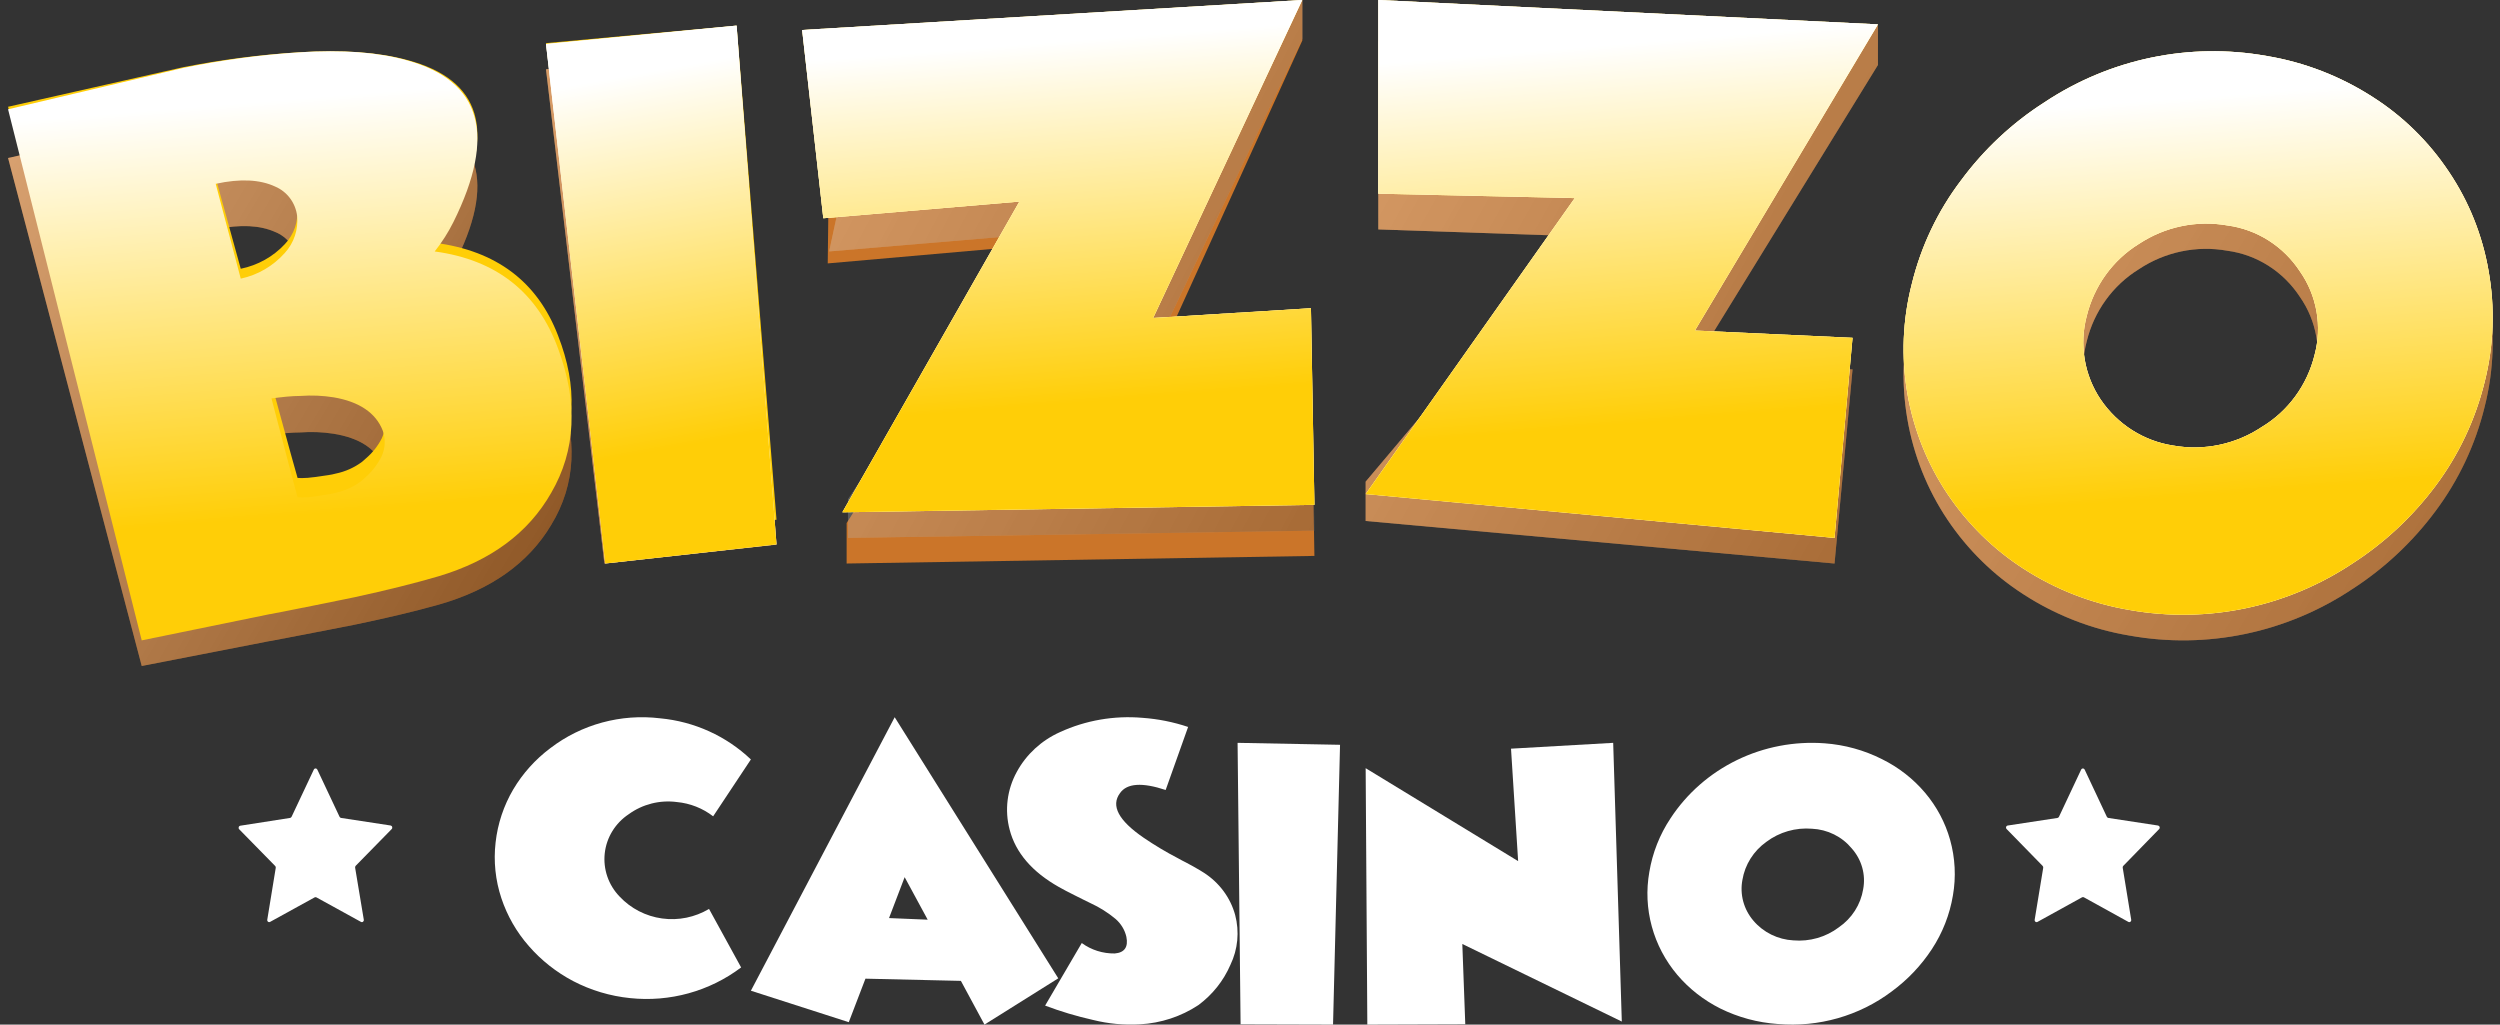 <svg width="244" height="100" viewBox="0 0 244 100" fill="none" xmlns="http://www.w3.org/2000/svg">
<rect x="0" y="0" width="244" height="100" fill="#333333" stroke="none"/>
<path d="M54.462 37.745C56.419 42.762 56.219 47.252 53.794 51.237C51.568 54.975 47.896 57.571 42.78 59.024C40.476 59.673 37.73 60.322 34.618 60.971L30.49 61.776L26.369 62.567H26.329L13.832 65.001L0.787 15.422L17.846 11.574C21.564 10.829 25.332 10.339 29.121 10.107C33.449 9.828 37.002 10.107 39.754 10.853C46.981 12.783 48.48 17.814 44.249 25.948C43.744 26.923 43.133 27.843 42.426 28.693C48.428 29.471 52.441 32.489 54.462 37.745ZM23.497 31.23C25.155 30.894 26.661 30.055 27.798 28.835C28.239 28.376 28.574 27.83 28.782 27.235C28.989 26.64 29.064 26.009 29.001 25.383C28.924 24.782 28.685 24.211 28.307 23.728C27.929 23.246 27.426 22.87 26.85 22.638C25.381 21.989 23.47 21.872 21.052 22.385L23.497 31.23ZM35.713 49.764C36.354 49.219 36.878 48.558 37.256 47.817C37.611 47.069 37.647 46.215 37.356 45.442C36.688 43.781 35.052 42.736 32.561 42.334C31.497 42.168 30.416 42.124 29.341 42.204C28.46 42.204 27.518 42.307 26.496 42.431L29.041 51.672C29.041 51.763 29.622 51.75 30.804 51.581C31.218 51.509 31.639 51.471 32.053 51.399C32.467 51.328 32.681 51.276 32.774 51.25C33.71 51.054 34.589 50.657 35.346 50.088L35.713 49.764Z" fill="#CB7529"/>
<path d="M58.987 55L53.288 6.766L71.988 5L75.787 53.155L58.987 55Z" fill="#CB7529"/>
<path d="M128.287 54.257L82.631 55V51.048L99.751 24.04L80.787 25.708L80.978 9.873L127.108 0V3.952L112.688 35.628L127.951 34.657L128.287 54.257Z" fill="#CB7529"/>
<path d="M179.05 54.999L133.288 50.847V47.008L153.496 23.042L134.522 22.392V4.028L183.288 2.499V6.338L165.421 35.36L180.807 36.057L179.05 54.999Z" fill="#CB7529"/>
<path d="M207.866 62.036C204.185 61.426 200.663 60.059 197.51 58.019C194.576 56.138 192.05 53.661 190.087 50.742C188.097 47.778 186.755 44.411 186.151 40.868C185.547 37.326 185.696 33.692 186.588 30.213C187.483 26.524 189.122 23.067 191.399 20.064C194.829 15.466 199.414 11.906 204.665 9.766C209.916 7.626 215.635 6.986 221.214 7.914C224.897 8.523 228.422 9.89 231.577 11.931C234.529 13.799 237.066 16.281 239.025 19.215C240.969 22.11 242.285 25.398 242.884 28.857C243.53 32.462 243.399 36.169 242.498 39.717C241.595 43.4 239.966 46.856 237.713 49.872C235.47 52.894 232.713 55.477 229.576 57.499C223.159 61.765 215.402 63.386 207.866 62.036ZM203.66 33.329C203.294 34.706 203.227 36.149 203.463 37.556C203.698 38.963 204.231 40.301 205.023 41.475C205.841 42.678 206.891 43.697 208.108 44.47C209.324 45.242 210.683 45.752 212.099 45.967C215.101 46.509 218.191 45.861 220.744 44.156C222.014 43.39 223.123 42.373 224.007 41.164C224.891 39.956 225.53 38.58 225.89 37.115C226.26 35.733 226.324 34.284 226.076 32.873C225.83 31.463 225.278 30.126 224.462 28.962C223.662 27.742 222.617 26.71 221.397 25.935C220.177 25.16 218.81 24.661 217.386 24.471C214.385 23.934 211.296 24.581 208.742 26.282C206.204 27.851 204.377 30.384 203.66 33.329Z" fill="#CB7529"/>
<g opacity="0.6">
<path style="mix-blend-mode:multiply" opacity="0.6" d="M54.462 37.745C56.419 42.762 56.219 47.252 53.794 51.237C51.568 54.975 47.896 57.571 42.78 59.024C40.476 59.673 37.73 60.322 34.618 60.971L30.49 61.776L26.369 62.567H26.329L13.832 65.001L0.787 15.422L17.846 11.574C21.565 10.829 25.332 10.339 29.121 10.107C33.449 9.828 37.002 10.107 39.754 10.853C46.981 12.783 48.48 17.814 44.25 25.948C43.744 26.923 43.133 27.843 42.426 28.693C48.429 29.471 52.441 32.489 54.462 37.745ZM23.497 31.23C25.155 30.894 26.661 30.055 27.798 28.835C28.239 28.376 28.574 27.83 28.782 27.235C28.989 26.64 29.064 26.009 29.001 25.383C28.924 24.782 28.685 24.211 28.307 23.728C27.929 23.246 27.426 22.87 26.85 22.638C25.381 21.989 23.47 21.872 21.052 22.385L23.497 31.23ZM35.713 49.764C36.354 49.219 36.878 48.558 37.256 47.817C37.611 47.069 37.647 46.215 37.356 45.442C36.688 43.781 35.052 42.736 32.561 42.334C31.497 42.168 30.416 42.124 29.341 42.204C28.46 42.204 27.518 42.307 26.496 42.431L29.041 51.672C29.041 51.763 29.622 51.75 30.804 51.581C31.218 51.509 31.639 51.471 32.053 51.399C32.467 51.328 32.681 51.276 32.775 51.25C33.71 51.054 34.589 50.657 35.346 50.088L35.713 49.764Z" fill="url(#paint0_linear_978_559)"/>
<g style="mix-blend-mode:multiply" opacity="0.6">
<path style="mix-blend-mode:multiply" opacity="0.6" d="M58.987 54.999L53.288 6.766L71.988 5L75.787 53.155L58.987 54.999Z" fill="url(#paint1_linear_978_559)"/>
<path style="mix-blend-mode:multiply" opacity="0.6" d="M58.987 54.999L53.288 6.766L71.988 5L75.787 53.155L58.987 54.999Z" fill="url(#paint2_linear_978_559)"/>
</g>
<g style="mix-blend-mode:multiply" opacity="0.6">
<path style="mix-blend-mode:multiply" opacity="0.6" d="M128.288 51.79L82.764 52.5V48.728L99.834 22.948L80.925 24.54L83.663 11.809L80.787 3.913L127.113 0V3.772L112.734 34.009L127.952 33.082L128.288 51.79Z" fill="url(#paint3_linear_978_559)"/>
<path style="mix-blend-mode:multiply" opacity="0.6" d="M128.288 51.79L82.764 52.5V48.728L99.834 22.948L80.925 24.54L83.663 11.809L80.787 3.913L127.113 0V3.772L112.734 34.009L127.952 33.082L128.288 51.79Z" fill="url(#paint4_linear_978_559)"/>
</g>
<g style="mix-blend-mode:multiply" opacity="0.6">
<path style="mix-blend-mode:multiply" opacity="0.6" d="M179.05 54.999L133.288 50.847V47.008L153.496 23.042L134.522 22.392V4.028L183.288 2.499V6.338L165.421 35.36L180.807 36.057L179.05 54.999Z" fill="url(#paint5_linear_978_559)"/>
<path style="mix-blend-mode:multiply" opacity="0.6" d="M179.05 54.999L133.288 50.847V47.008L153.496 23.042L134.522 22.392V4.028L183.288 2.499V6.338L165.421 35.36L180.807 36.057L179.05 54.999Z" fill="url(#paint6_linear_978_559)"/>
</g>
<g style="mix-blend-mode:multiply" opacity="0.6">
<path style="mix-blend-mode:multiply" opacity="0.6" d="M207.866 62.037C204.185 61.426 200.663 60.06 197.51 58.019C194.576 56.138 192.05 53.662 190.087 50.742C188.097 47.779 186.755 44.411 186.151 40.868C185.547 37.326 185.696 33.692 186.588 30.214C187.483 26.524 189.122 23.067 191.399 20.065C194.829 15.466 199.414 11.907 204.665 9.767C209.916 7.627 215.635 6.986 221.214 7.914C224.897 8.524 228.422 9.89 231.577 11.931C234.529 13.8 237.066 16.281 239.025 19.215C240.969 22.11 242.285 25.398 242.884 28.857C243.53 32.463 243.399 36.169 242.498 39.717C241.595 43.401 239.966 46.856 237.713 49.873C235.47 52.894 232.713 55.478 229.576 57.499C223.159 61.765 215.402 63.386 207.866 62.037ZM203.66 33.329C203.294 34.707 203.227 36.149 203.463 37.556C203.698 38.963 204.231 40.301 205.023 41.476C205.841 42.679 206.891 43.698 208.108 44.47C209.324 45.243 210.683 45.752 212.099 45.967C215.101 46.509 218.191 45.862 220.744 44.156C222.014 43.39 223.123 42.373 224.007 41.165C224.891 39.956 225.53 38.58 225.89 37.116C226.26 35.734 226.324 34.284 226.076 32.874C225.83 31.463 225.278 30.127 224.462 28.962C223.662 27.742 222.617 26.71 221.397 25.935C220.177 25.161 218.81 24.662 217.386 24.471C214.385 23.935 211.296 24.582 208.742 26.282C206.204 27.851 204.377 30.384 203.66 33.329Z" fill="url(#paint7_linear_978_559)"/>
<path style="mix-blend-mode:multiply" opacity="0.6" d="M207.866 62.037C204.185 61.426 200.663 60.06 197.51 58.019C194.576 56.138 192.05 53.662 190.087 50.742C188.097 47.779 186.755 44.411 186.151 40.868C185.547 37.326 185.696 33.692 186.588 30.214C187.483 26.524 189.122 23.067 191.399 20.065C194.829 15.466 199.414 11.907 204.665 9.767C209.916 7.627 215.635 6.986 221.214 7.914C224.897 8.524 228.422 9.89 231.577 11.931C234.529 13.8 237.066 16.281 239.025 19.215C240.969 22.11 242.285 25.398 242.884 28.857C243.53 32.463 243.399 36.169 242.498 39.717C241.595 43.401 239.966 46.856 237.713 49.873C235.47 52.894 232.713 55.478 229.576 57.499C223.159 61.765 215.402 63.386 207.866 62.037ZM203.66 33.329C203.294 34.707 203.227 36.149 203.463 37.556C203.698 38.963 204.231 40.301 205.023 41.476C205.841 42.679 206.891 43.698 208.108 44.47C209.324 45.243 210.683 45.752 212.099 45.967C215.101 46.509 218.191 45.862 220.744 44.156C222.014 43.39 223.123 42.373 224.007 41.165C224.891 39.956 225.53 38.58 225.89 37.116C226.26 35.734 226.324 34.284 226.076 32.874C225.83 31.463 225.278 30.127 224.462 28.962C223.662 27.742 222.617 26.71 221.397 25.935C220.177 25.161 218.81 24.662 217.386 24.471C214.385 23.935 211.296 24.582 208.742 26.282C206.204 27.851 204.377 30.384 203.66 33.329Z" fill="url(#paint8_linear_978_559)"/>
</g>
</g>
<path d="M72.334 94.421C69.248 96.751 65.37 97.823 61.503 97.416C59.555 97.219 57.663 96.653 55.933 95.75C54.293 94.886 52.829 93.73 51.618 92.339C50.416 90.973 49.504 89.384 48.934 87.665C48.352 85.913 48.159 84.057 48.37 82.225C48.572 80.398 49.16 78.633 50.095 77.043C51.019 75.486 52.243 74.123 53.699 73.03C56.744 70.694 60.605 69.643 64.436 70.108C67.762 70.421 70.883 71.835 73.287 74.121L69.603 79.673C68.582 78.883 67.352 78.399 66.06 78.279C64.397 78.061 62.713 78.488 61.362 79.468C60.714 79.898 60.169 80.463 59.764 81.122C59.36 81.781 59.107 82.519 59.023 83.285C58.939 84.05 59.025 84.825 59.276 85.554C59.527 86.283 59.937 86.95 60.477 87.507C61.566 88.669 63.03 89.424 64.62 89.643C66.211 89.862 67.829 89.532 69.201 88.71L72.334 94.421Z" fill="white"/>
<path d="M82.84 99.766L73.287 96.694L87.322 70L103.287 95.485L96.085 100L93.783 95.733L84.467 95.518L82.84 99.766ZM90.542 89.761L88.294 85.611L86.769 89.604L90.542 89.761Z" fill="white"/>
<path d="M115.96 70.95L113.769 77.103C111.487 76.347 109.99 76.434 109.31 77.411C108.395 78.643 109.179 80.089 111.62 81.763C112.697 82.498 113.82 83.169 114.982 83.772L115.398 83.999L115.766 84.187C116.078 84.347 116.313 84.481 116.459 84.562C116.937 84.829 117.291 85.044 117.506 85.184C119.006 86.151 120.088 87.613 120.55 89.295C120.983 90.925 120.82 92.65 120.085 94.176C119.417 95.725 118.338 97.079 116.959 98.1C115.273 99.213 113.305 99.86 111.266 99.974C109.722 100.065 108.173 99.92 106.675 99.546C105.085 99.189 103.523 98.721 102.003 98.147L105.58 92.04C106.507 92.719 107.642 93.077 108.804 93.058C109.754 92.978 110.136 92.429 109.934 91.431C109.779 90.756 109.407 90.145 108.873 89.684C108.132 89.067 107.31 88.549 106.426 88.144L105.663 87.769L104.9 87.387C104.284 87.079 103.75 86.805 103.334 86.564C100.727 85.091 99.125 83.216 98.542 80.98C98.039 79.083 98.287 77.073 99.236 75.342C100.161 73.632 101.645 72.264 103.459 71.452C105.964 70.302 108.744 69.821 111.508 70.06C113.026 70.168 114.523 70.468 115.96 70.95Z" fill="white"/>
<path d="M121.081 99.974L120.788 72.501L130.788 72.692L130.105 100.001L121.081 99.974Z" fill="white"/>
<path d="M133.451 100.001L133.288 74.974L148.17 84.046L147.475 73.07L157.447 72.501L158.288 99.704L142.722 92.132L143.011 99.969L133.451 100.001Z" fill="white"/>
<path d="M173.508 99.942C171.555 99.807 169.65 99.293 167.905 98.431C166.292 97.624 164.863 96.508 163.706 95.149C162.537 93.766 161.687 92.154 161.216 90.423C160.744 88.692 160.661 86.883 160.972 85.118C161.28 83.246 161.986 81.458 163.044 79.866C164.635 77.437 166.875 75.473 169.524 74.183C172.173 72.894 175.132 72.329 178.085 72.547C180.035 72.69 181.937 73.214 183.675 74.089C185.297 74.888 186.73 76.006 187.886 77.372C189.025 78.719 189.858 80.285 190.33 81.967C190.825 83.734 190.92 85.584 190.606 87.389C190.296 89.258 189.596 91.046 188.548 92.641C187.504 94.234 186.176 95.632 184.626 96.77C181.462 99.149 177.492 100.282 173.508 99.942ZM170.059 85.88C169.927 86.579 169.955 87.297 170.14 87.985C170.326 88.672 170.664 89.311 171.132 89.858C171.61 90.423 172.204 90.886 172.876 91.217C173.547 91.548 174.281 91.74 175.033 91.781C176.624 91.916 178.209 91.461 179.468 90.508C180.099 90.073 180.634 89.521 181.041 88.883C181.449 88.245 181.722 87.534 181.845 86.792C181.978 86.089 181.947 85.366 181.754 84.677C181.561 83.987 181.211 83.348 180.731 82.807C180.261 82.237 179.672 81.771 179.003 81.44C178.334 81.108 177.599 80.919 176.85 80.884C175.257 80.754 173.673 81.208 172.407 82.157C171.151 83.048 170.307 84.386 170.059 85.88Z" fill="white"/>
<path d="M54.462 32.741C56.419 37.758 56.219 42.249 53.794 46.234C51.568 49.972 47.896 52.569 42.78 54.022C40.476 54.671 37.73 55.32 34.618 55.969L30.49 56.774L26.362 57.553H26.322L13.832 60L0.787 10.421L17.846 6.566C21.566 5.83 25.333 5.342 29.121 5.106C33.449 4.827 37.002 5.106 39.754 5.859C46.981 7.78 48.48 12.812 44.25 20.955C43.742 21.927 43.131 22.845 42.426 23.694C48.429 24.468 52.441 27.484 54.462 32.741ZM23.497 26.231C25.156 25.893 26.662 25.052 27.798 23.83C28.239 23.37 28.574 22.825 28.782 22.229C28.989 21.634 29.064 21.003 29.001 20.377C28.923 19.776 28.684 19.205 28.306 18.723C27.928 18.241 27.426 17.864 26.85 17.632C25.381 16.983 23.47 16.872 21.052 17.379L23.497 26.231ZM35.713 44.741C36.353 44.196 36.877 43.535 37.256 42.794C37.611 42.046 37.647 41.193 37.356 40.419C36.688 38.764 35.052 37.712 32.561 37.31C31.496 37.148 30.416 37.104 29.341 37.18C28.46 37.18 27.518 37.284 26.496 37.414C28.172 43.599 29.041 46.643 29.041 46.643C29.041 46.643 29.622 46.721 30.804 46.552C31.218 46.481 31.639 46.442 32.053 46.37C32.297 46.335 32.537 46.285 32.775 46.221C33.71 46.027 34.588 45.633 35.346 45.066L35.713 44.741Z" fill="#FFCE07"/>
<path d="M59.069 52.499L53.288 4.209L71.891 2.499L75.788 50.725L59.069 52.499Z" fill="#FFCE07"/>
<path d="M128.288 49.272L82.215 50L99.49 19.674L80.354 21.302L78.288 2.927L127.099 0L112.547 31.034L127.949 30.083L128.288 49.272Z" fill="#FFCE07"/>
<path d="M179.05 52.5L133.288 48.22L153.695 19.335L134.522 18.906V0L183.288 2.378L165.421 32.261L180.807 32.971L179.05 52.5Z" fill="#FFCE07"/>
<path d="M207.872 59.54C204.195 58.922 200.677 57.558 197.525 55.526C194.591 53.643 192.064 51.167 190.098 48.249C188.106 45.29 186.761 41.926 186.154 38.387C185.548 34.848 185.695 31.217 186.585 27.741C187.48 24.055 189.12 20.602 191.398 17.602C193.628 14.586 196.378 12.01 199.513 10.003C205.928 5.736 213.687 4.114 221.225 5.463C224.91 6.075 228.436 7.44 231.593 9.477C234.538 11.354 237.068 13.839 239.018 16.773C240.963 19.666 242.28 22.95 242.879 26.406C243.531 30.016 243.401 33.728 242.5 37.282C241.596 40.959 239.967 44.41 237.712 47.42C235.468 50.422 232.719 52.988 229.591 55C223.171 59.261 215.413 60.883 207.872 59.54ZM203.663 30.853C203.298 32.231 203.232 33.673 203.467 35.08C203.703 36.487 204.236 37.824 205.028 38.999C205.846 40.201 206.896 41.219 208.114 41.99C209.331 42.762 210.69 43.271 212.107 43.486C215.11 44.022 218.202 43.373 220.756 41.67C222.027 40.905 223.137 39.89 224.02 38.682C224.905 37.475 225.545 36.099 225.904 34.636C226.274 33.256 226.337 31.808 226.09 30.399C225.842 28.99 225.291 27.655 224.475 26.491C223.675 25.272 222.63 24.241 221.409 23.467C220.188 22.693 218.82 22.195 217.396 22.004C214.394 21.475 211.306 22.121 208.747 23.814C206.209 25.381 204.382 27.912 203.663 30.853Z" fill="#FFCE07"/>
<g style="mix-blend-mode:multiply">
<path style="mix-blend-mode:multiply" d="M54.462 34.002C56.419 39.247 56.219 43.942 53.794 48.108C51.568 52.017 47.897 54.731 42.78 56.251C40.476 56.929 37.731 57.608 34.618 58.286L30.49 59.127L26.363 59.942H26.322L13.832 62.5L0.787 10.668L17.846 6.637C21.566 5.868 25.333 5.358 29.121 5.111C33.449 4.819 37.002 5.111 39.755 5.898C46.981 7.906 48.48 13.167 44.25 21.68C43.742 22.697 43.131 23.656 42.426 24.543C48.429 25.353 52.441 28.506 54.462 34.002ZM23.497 27.196C25.156 26.843 26.662 25.964 27.799 24.686C28.239 24.205 28.575 23.635 28.782 23.012C28.989 22.39 29.064 21.73 29.001 21.076C28.924 20.448 28.684 19.851 28.306 19.347C27.928 18.843 27.426 18.449 26.85 18.206C25.381 17.527 23.47 17.412 21.052 17.941L23.497 27.196ZM35.713 46.548C36.353 45.978 36.877 45.286 37.256 44.512C37.611 43.73 37.647 42.838 37.356 42.029C36.689 40.299 35.052 39.2 32.561 38.779C31.496 38.609 30.416 38.563 29.341 38.643C28.46 38.643 27.518 38.752 26.496 38.887C28.172 45.353 29.041 48.536 29.041 48.536C29.041 48.536 29.622 48.617 30.804 48.441C31.218 48.366 31.639 48.325 32.053 48.251C32.297 48.214 32.537 48.162 32.775 48.095C33.71 47.892 34.588 47.48 35.346 46.887L35.713 46.548Z" fill="url(#paint9_linear_978_559)"/>
<g style="mix-blend-mode:multiply">
<path style="mix-blend-mode:multiply" d="M59.069 54.999L53.288 4.294L71.891 2.499L75.788 53.136L59.069 54.999Z" fill="url(#paint10_linear_978_559)"/>
<path style="mix-blend-mode:multiply" d="M59.069 54.999L53.288 4.294L71.891 2.499L75.788 53.136L59.069 54.999Z" fill="url(#paint11_linear_978_559)"/>
</g>
<g style="mix-blend-mode:multiply">
<path style="mix-blend-mode:multiply" d="M128.288 49.272L82.215 50L99.49 19.674L80.354 21.302L78.288 2.927L127.099 0L112.547 31.034L127.949 30.083L128.288 49.272Z" fill="url(#paint12_linear_978_559)"/>
<path style="mix-blend-mode:multiply" d="M128.288 49.272L82.215 50L99.49 19.674L80.354 21.302L78.288 2.927L127.099 0L112.547 31.034L127.949 30.083L128.288 49.272Z" fill="url(#paint13_linear_978_559)"/>
</g>
<g style="mix-blend-mode:multiply">
<path style="mix-blend-mode:multiply" d="M179.05 52.5L133.288 48.22L153.695 19.335L134.522 18.906V0L183.288 2.378L165.421 32.261L180.807 32.971L179.05 52.5Z" fill="url(#paint14_linear_978_559)"/>
<path style="mix-blend-mode:multiply" d="M179.05 52.5L133.288 48.22L153.695 19.335L134.522 18.906V0L183.288 2.378L165.421 32.261L180.807 32.971L179.05 52.5Z" fill="url(#paint15_linear_978_559)"/>
</g>
<g style="mix-blend-mode:multiply">
<path style="mix-blend-mode:multiply" d="M207.872 59.539C204.195 58.922 200.677 57.558 197.525 55.526C194.591 53.643 192.064 51.166 190.098 48.249C188.106 45.29 186.761 41.926 186.154 38.387C185.548 34.848 185.695 31.217 186.585 27.741C187.48 24.055 189.12 20.602 191.398 17.602C193.628 14.585 196.378 12.01 199.513 10.003C205.928 5.736 213.687 4.113 221.225 5.463C224.91 6.074 228.436 7.44 231.593 9.477C234.538 11.354 237.068 13.839 239.018 16.773C240.963 19.665 242.28 22.95 242.879 26.405C243.531 30.016 243.401 33.728 242.5 37.281C241.596 40.959 239.967 44.409 237.712 47.42C235.468 50.421 232.719 52.988 229.591 55C223.171 59.261 215.413 60.882 207.872 59.539ZM203.663 30.853C203.298 32.231 203.232 33.673 203.467 35.08C203.703 36.486 204.236 37.824 205.028 38.998C205.846 40.2 206.896 41.219 208.114 41.99C209.331 42.762 210.69 43.271 212.107 43.486C215.11 44.022 218.202 43.373 220.756 41.67C222.027 40.905 223.137 39.889 224.02 38.682C224.905 37.474 225.545 36.099 225.904 34.636C226.274 33.255 226.337 31.808 226.09 30.399C225.842 28.989 225.291 27.654 224.475 26.491C223.675 25.272 222.63 24.241 221.409 23.467C220.188 22.693 218.82 22.194 217.396 22.004C214.394 21.475 211.306 22.121 208.747 23.813C206.209 25.381 204.382 27.912 203.663 30.853Z" fill="url(#paint16_linear_978_559)"/>
<path style="mix-blend-mode:multiply" d="M207.872 59.539C204.195 58.922 200.677 57.558 197.525 55.526C194.591 53.643 192.064 51.166 190.098 48.249C188.106 45.29 186.761 41.926 186.154 38.387C185.548 34.848 185.695 31.217 186.585 27.741C187.48 24.055 189.12 20.602 191.398 17.602C193.628 14.585 196.378 12.01 199.513 10.003C205.928 5.736 213.687 4.113 221.225 5.463C224.91 6.074 228.436 7.44 231.593 9.477C234.538 11.354 237.068 13.839 239.018 16.773C240.963 19.665 242.28 22.95 242.879 26.405C243.531 30.016 243.401 33.728 242.5 37.281C241.596 40.959 239.967 44.409 237.712 47.42C235.468 50.421 232.719 52.988 229.591 55C223.171 59.261 215.413 60.882 207.872 59.539ZM203.663 30.853C203.298 32.231 203.232 33.673 203.467 35.08C203.703 36.486 204.236 37.824 205.028 38.998C205.846 40.2 206.896 41.219 208.114 41.99C209.331 42.762 210.69 43.271 212.107 43.486C215.11 44.022 218.202 43.373 220.756 41.67C222.027 40.905 223.137 39.889 224.02 38.682C224.905 37.474 225.545 36.099 225.904 34.636C226.274 33.255 226.337 31.808 226.09 30.399C225.842 28.989 225.291 27.654 224.475 26.491C223.675 25.272 222.63 24.241 221.409 23.467C220.188 22.693 218.82 22.194 217.396 22.004C214.394 21.475 211.306 22.121 208.747 23.813C206.209 25.381 204.382 27.912 203.663 30.853Z" fill="url(#paint17_linear_978_559)"/>
</g>
</g>
<path d="M203.457 75.101L205.626 79.715C205.641 79.745 205.662 79.771 205.687 79.791C205.712 79.811 205.743 79.825 205.774 79.831L210.622 80.571C210.656 80.577 210.69 80.593 210.718 80.617C210.745 80.642 210.766 80.674 210.777 80.71C210.789 80.746 210.791 80.784 210.783 80.821C210.774 80.858 210.757 80.892 210.731 80.919L207.232 84.509C207.21 84.533 207.193 84.561 207.183 84.593C207.174 84.624 207.171 84.657 207.177 84.69L208.005 89.76C208.012 89.798 208.008 89.837 207.996 89.873C207.982 89.909 207.959 89.94 207.929 89.963C207.899 89.985 207.864 89.998 207.827 90C207.791 90.002 207.754 89.992 207.722 89.973L203.39 87.579C203.362 87.563 203.33 87.555 203.298 87.555C203.266 87.555 203.234 87.563 203.206 87.579L198.867 89.973C198.835 89.992 198.798 90.002 198.762 90C198.725 89.998 198.69 89.985 198.66 89.963C198.63 89.94 198.607 89.909 198.594 89.873C198.581 89.837 198.578 89.798 198.585 89.76L199.419 84.69C199.422 84.657 199.419 84.623 199.409 84.592C199.398 84.561 199.38 84.532 199.357 84.509L195.851 80.919C195.824 80.893 195.805 80.86 195.795 80.823C195.785 80.786 195.785 80.746 195.796 80.709C195.807 80.673 195.828 80.64 195.857 80.616C195.885 80.591 195.92 80.576 195.956 80.571L200.81 79.831C200.841 79.825 200.87 79.811 200.896 79.791C200.921 79.771 200.942 79.745 200.957 79.715L203.126 75.101C203.142 75.071 203.167 75.045 203.196 75.027C203.225 75.009 203.258 75 203.291 75C203.325 75 203.358 75.009 203.387 75.027C203.417 75.045 203.44 75.071 203.457 75.101Z" fill="white"/>
<path d="M30.968 75.107L33.139 79.715C33.154 79.745 33.175 79.77 33.2 79.79C33.225 79.81 33.255 79.824 33.286 79.83L38.126 80.569C38.161 80.576 38.194 80.593 38.221 80.617C38.248 80.642 38.267 80.674 38.278 80.71C38.289 80.746 38.29 80.784 38.282 80.82C38.273 80.856 38.256 80.89 38.23 80.916L34.716 84.502C34.695 84.526 34.679 84.555 34.669 84.585C34.66 84.617 34.657 84.65 34.66 84.682L35.507 89.765C35.513 89.802 35.51 89.84 35.497 89.874C35.483 89.909 35.461 89.939 35.432 89.962C35.404 89.984 35.369 89.997 35.334 89.999C35.298 90.002 35.263 89.994 35.231 89.977L30.888 87.586C30.86 87.571 30.828 87.562 30.796 87.562C30.764 87.562 30.732 87.571 30.704 87.586L26.361 89.977C26.33 89.994 26.294 90.002 26.258 89.999C26.223 89.997 26.189 89.984 26.16 89.962C26.131 89.939 26.109 89.909 26.096 89.874C26.082 89.84 26.079 89.802 26.085 89.765L26.913 84.701C26.918 84.669 26.916 84.635 26.907 84.604C26.897 84.573 26.88 84.544 26.858 84.521L23.343 80.936C23.318 80.909 23.3 80.875 23.292 80.838C23.284 80.801 23.286 80.763 23.297 80.727C23.309 80.691 23.329 80.659 23.357 80.635C23.384 80.61 23.418 80.594 23.454 80.589L28.312 79.83C28.343 79.824 28.373 79.81 28.398 79.79C28.424 79.77 28.445 79.745 28.459 79.715L30.631 75.107C30.646 75.075 30.671 75.048 30.7 75.029C30.73 75.01 30.764 75 30.799 75C30.834 75 30.868 75.01 30.898 75.029C30.928 75.048 30.952 75.075 30.968 75.107Z" fill="white"/>
<defs>
<linearGradient id="paint0_linear_978_559" x1="-7.802" y1="18.375" x2="63.328" y2="60.393" gradientUnits="userSpaceOnUse">
<stop stop-color="white"/>
<stop offset="1"/>
</linearGradient>
<linearGradient id="paint1_linear_978_559" x1="1873.98" y1="2374" x2="2672.74" y2="2374" gradientUnits="userSpaceOnUse">
<stop stop-color="white"/>
<stop offset="1"/>
</linearGradient>
<linearGradient id="paint2_linear_978_559" x1="49.774" y1="12.612" x2="86.436" y2="22.358" gradientUnits="userSpaceOnUse">
<stop stop-color="white"/>
<stop offset="1"/>
</linearGradient>
<linearGradient id="paint3_linear_978_559" x1="5896.67" y1="2154.6" x2="9333.27" y2="2154.6" gradientUnits="userSpaceOnUse">
<stop stop-color="white"/>
<stop offset="1"/>
</linearGradient>
<linearGradient id="paint4_linear_978_559" x1="73.369" y1="7.993" x2="137.825" y2="42.442" gradientUnits="userSpaceOnUse">
<stop stop-color="white"/>
<stop offset="1"/>
</linearGradient>
<linearGradient id="paint5_linear_978_559" x1="10266.2" y1="2404.38" x2="14035.6" y2="2404.38" gradientUnits="userSpaceOnUse">
<stop stop-color="white"/>
<stop offset="1"/>
</linearGradient>
<linearGradient id="paint6_linear_978_559" x1="125.48" y1="10.492" x2="191.736" y2="47.768" gradientUnits="userSpaceOnUse">
<stop stop-color="white"/>
<stop offset="1"/>
</linearGradient>
<linearGradient id="paint7_linear_978_559" x1="16327.7" y1="2966.5" x2="21469.4" y2="2966.5" gradientUnits="userSpaceOnUse">
<stop stop-color="white"/>
<stop offset="1"/>
</linearGradient>
<linearGradient id="paint8_linear_978_559" x1="176.807" y1="15.874" x2="249.424" y2="60.721" gradientUnits="userSpaceOnUse">
<stop stop-color="white"/>
<stop offset="1"/>
</linearGradient>
<linearGradient id="paint9_linear_978_559" x1="27.07" y1="9.779" x2="30.33" y2="50.211" gradientUnits="userSpaceOnUse">
<stop stop-color="white"/>
<stop offset="1" stop-color="#FFCE07"/>
</linearGradient>
<linearGradient id="paint10_linear_978_559" x1="2216.88" y1="599.425" x2="2780.63" y2="3643.74" gradientUnits="userSpaceOnUse">
<stop stop-color="white"/>
<stop offset="1" stop-color="#FFCE07"/>
</linearGradient>
<linearGradient id="paint11_linear_978_559" x1="64.04" y1="6.862" x2="70.516" y2="42.853" gradientUnits="userSpaceOnUse">
<stop stop-color="white"/>
<stop offset="1" stop-color="#FFCE07"/>
</linearGradient>
<linearGradient id="paint12_linear_978_559" x1="7909.33" y1="328.499" x2="8145.82" y2="3308.5" gradientUnits="userSpaceOnUse">
<stop stop-color="white"/>
<stop offset="1" stop-color="#FFCE07"/>
</linearGradient>
<linearGradient id="paint13_linear_978_559" x1="102.182" y1="4.156" x2="104.894" y2="39.333" gradientUnits="userSpaceOnUse">
<stop stop-color="white"/>
<stop offset="1" stop-color="#FFCE07"/>
</linearGradient>
<linearGradient id="paint14_linear_978_559" x1="11994.1" y1="8.925" x2="12254.7" y2="3135.91" gradientUnits="userSpaceOnUse">
<stop stop-color="white"/>
<stop offset="1" stop-color="#FFCE07"/>
</linearGradient>
<linearGradient id="paint15_linear_978_559" x1="157.181" y1="4.363" x2="160.17" y2="41.277" gradientUnits="userSpaceOnUse">
<stop stop-color="white"/>
<stop offset="1" stop-color="#FFCE07"/>
</linearGradient>
<linearGradient id="paint16_linear_978_559" x1="18650.2" y1="-351.951" x2="18899.3" y2="2927.79" gradientUnits="userSpaceOnUse">
<stop stop-color="white"/>
<stop offset="1" stop-color="#FFCE07"/>
</linearGradient>
<linearGradient id="paint17_linear_978_559" x1="213.265" y1="9.571" x2="216.121" y2="48.285" gradientUnits="userSpaceOnUse">
<stop stop-color="white"/>
<stop offset="1" stop-color="#FFCE07"/>
</linearGradient>
</defs>
</svg>
